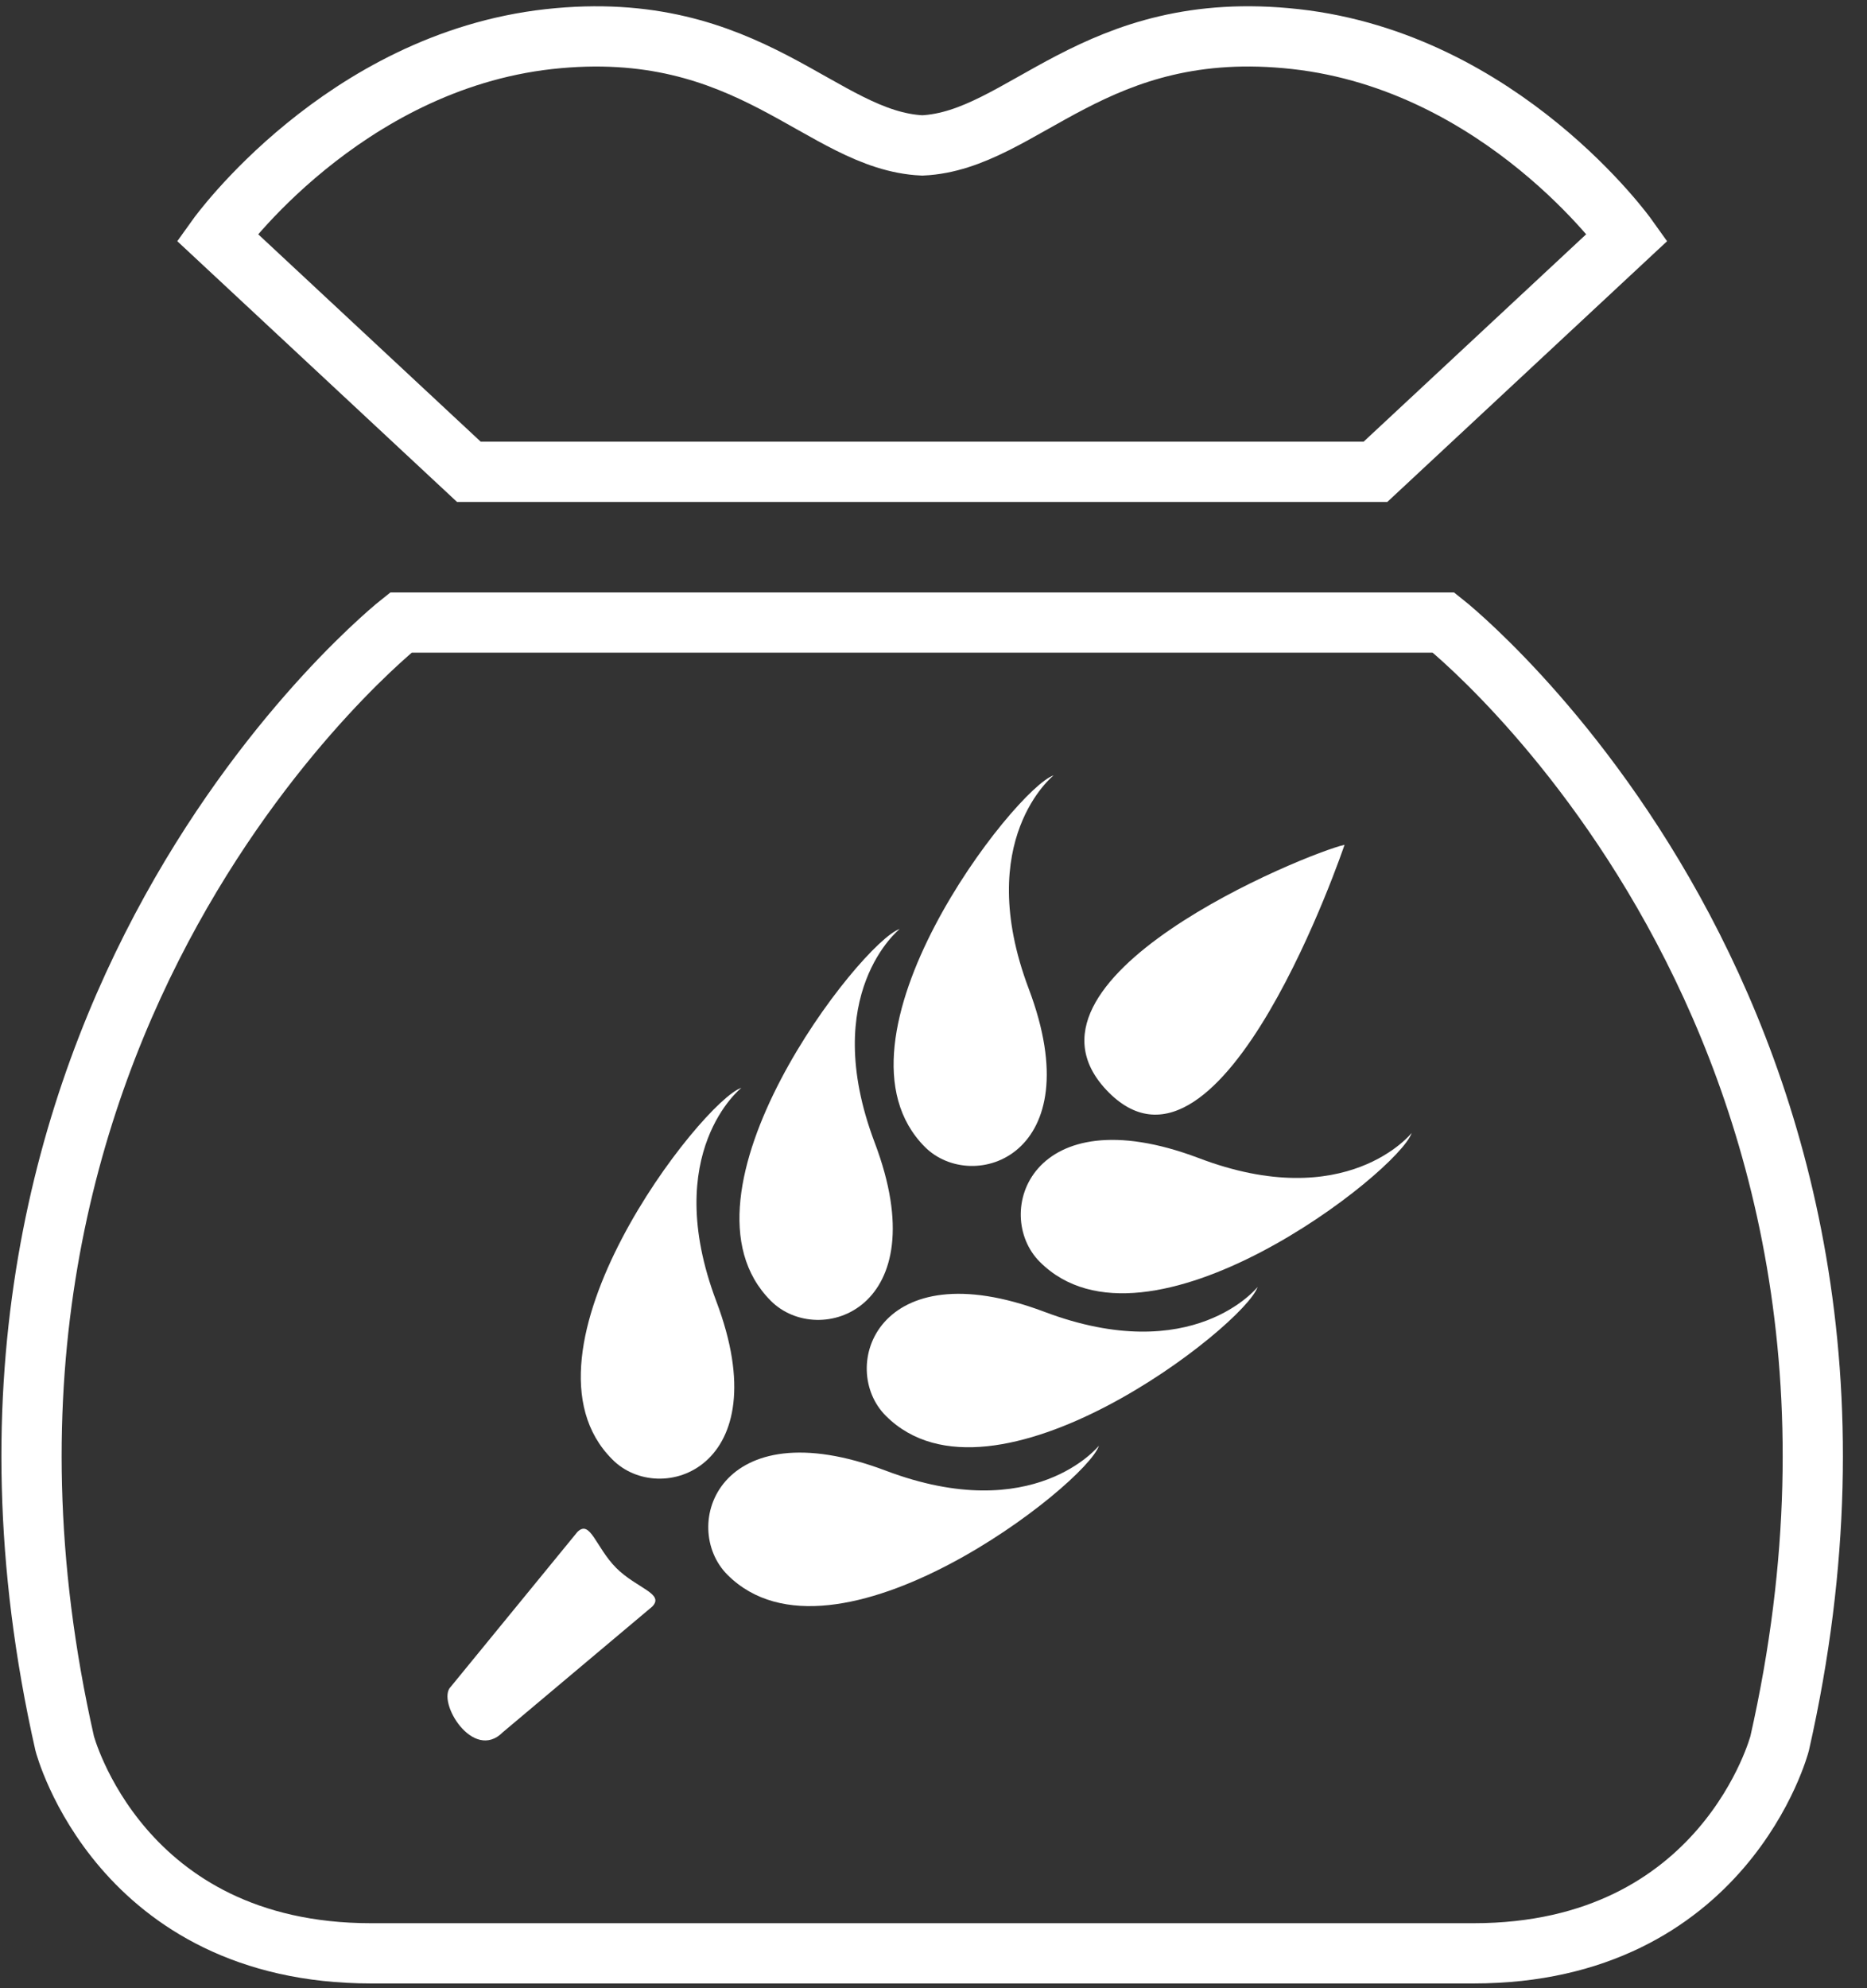 <?xml version="1.0" encoding="UTF-8"?>
<svg width="62px" height="66px" viewBox="0 0 62 66" version="1.1" xmlns="http://www.w3.org/2000/svg" xmlns:xlink="http://www.w3.org/1999/xlink">
    <rect x="0" y="0" width="62" height="66" fill="#333333" stroke="none"/>
    <!-- Generator: Sketch 52.1 (67048) - http://www.bohemiancoding.com/sketch -->
    <title>wheat-grain-bag</title>
    <desc>Created with Sketch.</desc>
    <g id="Page-1" stroke="none" stroke-width="1" fill="none" fill-rule="evenodd">
        <g id="Main" transform="translate(-629, -1916)" fill-rule="nonzero">
            <g id="img-block" transform="translate(0, 1752)">
                <g id="Group-2" transform="translate(322, 158)">
                    <g id="item2" transform="translate(274, 7)">
                        <g id="wheat-grain-bag" transform="translate(34, 0)">
                            <path d="M19.464,51.05 C20.147,51.73 21.083,51.902 20.657,52.334 L15.7,56.501 C14.708,57.503 13.49,55.474 13.966,54.997 L18.173,49.856 C18.602,49.426 18.781,50.362 19.464,51.05 Z" id="Path" fill="#FFFFFF"></path>
                            <path d="M29.714,37.074 C31.305,38.664 35.258,37.363 33.162,31.821 C31.298,26.874 33.99,24.738 33.99,24.738 C32.714,25.163 26.174,33.521 29.714,37.074 Z" id="Path" fill="#FFFFFF"></path>
                            <path d="M24.601,42.185 C26.191,43.775 30.15,42.474 28.045,36.924 C26.179,31.986 28.878,29.838 28.878,29.838 C27.596,30.267 21.046,38.639 24.601,42.185 Z" id="Path" fill="#FFFFFF"></path>
                            <path d="M43.65,27.044 C42.415,27.315 32.076,31.518 35.825,35.269 C39.599,39.037 43.65,27.044 43.65,27.044 Z" id="Path" fill="#FFFFFF"></path>
                            <path d="M33.67,42.542 C28.126,40.458 26.819,44.41 28.418,46 C31.969,49.55 40.335,43.001 40.763,41.721 C40.763,41.725 38.621,44.414 33.67,42.542 Z" id="Path" fill="#FFFFFF"></path>
                            <path d="M6.212,6.874 L14.57,14.662 L44.677,14.662 L53.037,6.874 C53.037,6.874 48.886,1.062 42.021,0.298 C35.323,-0.447 32.978,3.67 29.627,3.828 C26.268,3.671 23.939,-0.443 17.229,0.298 C10.373,1.062 6.212,6.874 6.212,6.874 Z" id="Path" stroke="#FFFFFF" stroke-width="2"></path>
                            <path d="M46.938,19.666 L12.312,19.666 C12.312,19.666 -4.312,32.752 1.148,56.874 C1.148,56.874 2.966,63.842 11.324,63.842 L47.934,63.842 C56.281,63.842 58.099,56.874 58.099,56.874 C63.559,32.752 46.938,19.666 46.938,19.666 Z" id="Path" stroke="#FFFFFF" stroke-width="2"></path>
                            <path d="M28.41,47.818 C22.853,45.722 21.556,49.678 23.159,51.278 C26.706,54.819 35.079,48.265 35.494,46.99 C35.494,46.99 33.343,49.686 28.41,47.818 Z" id="Path" fill="#FFFFFF"></path>
                            <path d="M22.786,42.193 C20.92,37.246 23.621,35.111 23.621,35.111 C22.318,35.54 15.777,43.903 19.334,47.446 C20.914,49.053 24.884,47.744 22.786,42.193 Z" id="Path" fill="#FFFFFF"></path>
                            <path d="M38.795,37.438 C33.228,35.342 31.939,39.298 33.53,40.888 C37.077,44.438 45.448,37.898 45.879,36.609 C45.878,36.614 43.72,39.318 38.795,37.438 Z" id="Path" fill="#FFFFFF"></path>
                        </g>
                    </g>
                </g>
            </g>
        </g>
    </g>
</svg>